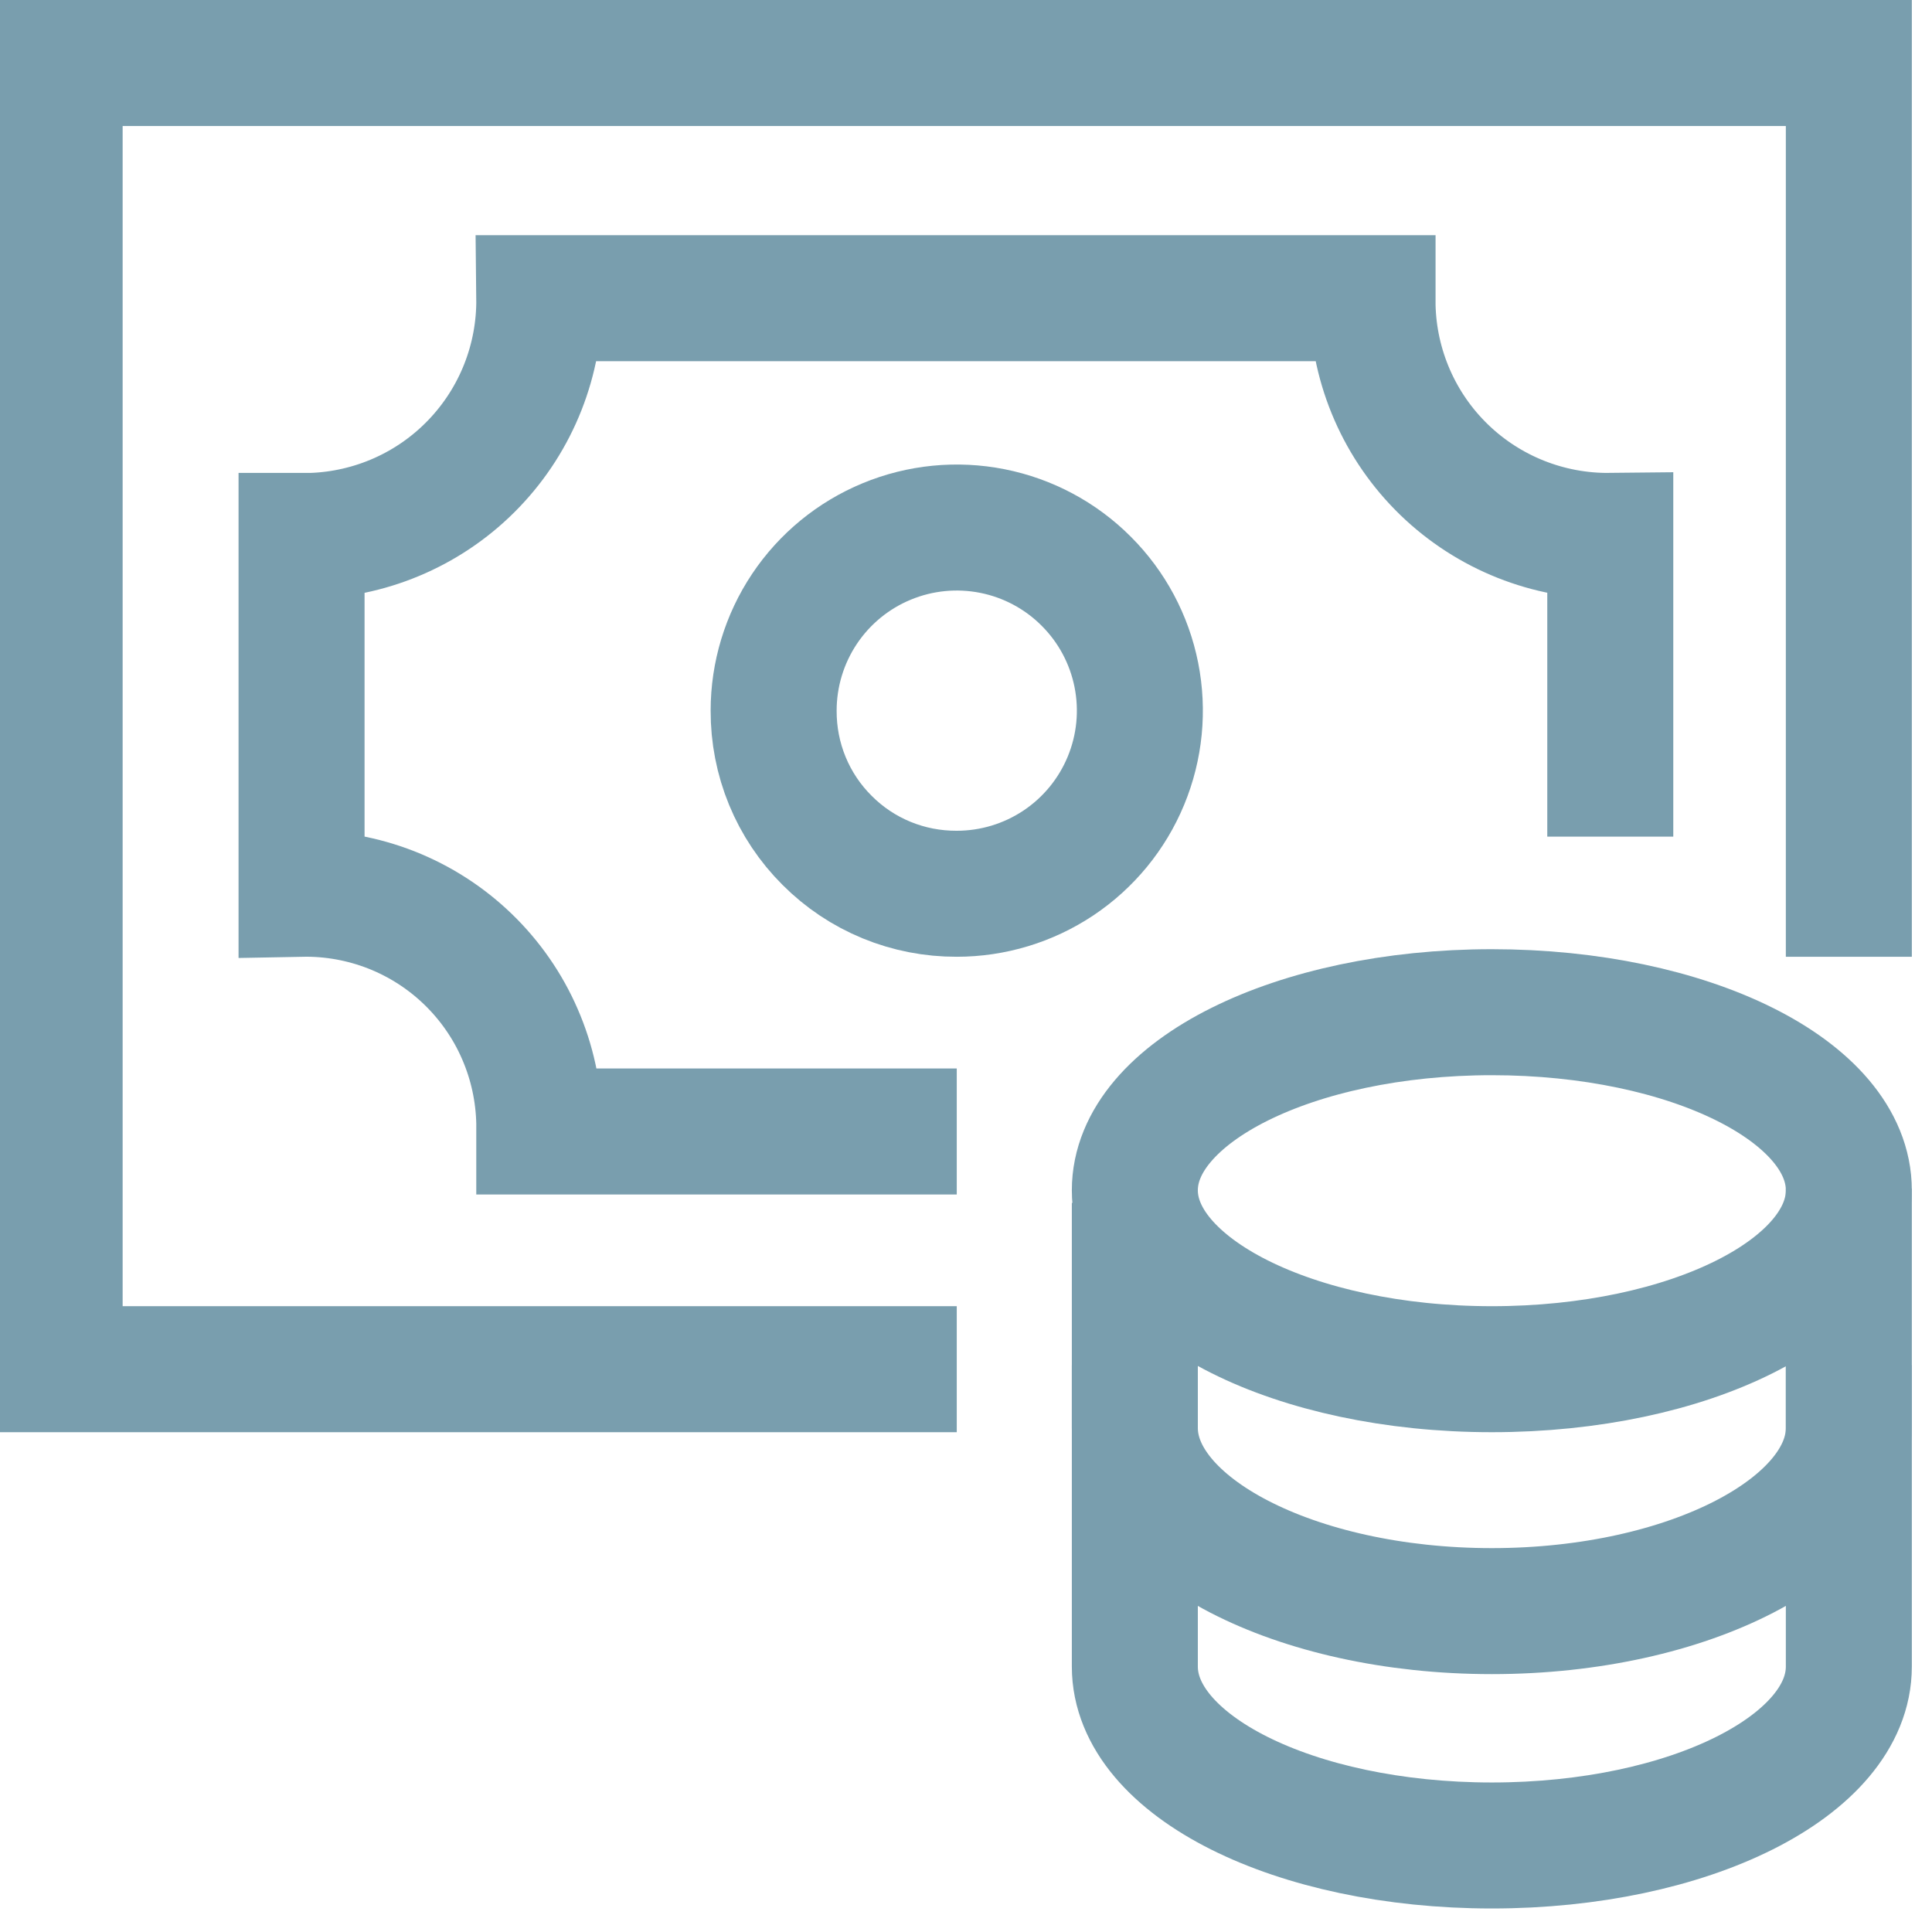 <svg width="23" height="23" viewBox="0 0 23 23" fill="none" xmlns="http://www.w3.org/2000/svg">
<g clip-path="url(#clip0_2:5)">
<path d="M10.64 16.3H0.71V0.75H22.01V10.64" stroke="#799EAE" stroke-width="1.5" stroke-miterlimit="10" stroke-linecap="square"/>
<path d="M11.39 10.64C11.821 10.64 12.243 10.512 12.601 10.273C12.96 10.033 13.239 9.693 13.404 9.294C13.569 8.896 13.612 8.458 13.528 8.035C13.444 7.612 13.236 7.223 12.931 6.919C12.627 6.614 12.238 6.406 11.815 6.322C11.392 6.238 10.954 6.281 10.556 6.446C10.157 6.611 9.817 6.89 9.577 7.249C9.338 7.607 9.21 8.029 9.21 8.46C9.209 8.747 9.264 9.031 9.373 9.296C9.482 9.561 9.643 9.802 9.846 10.004C10.048 10.207 10.289 10.368 10.554 10.477C10.819 10.586 11.103 10.641 11.39 10.64Z" stroke="#799EAE" stroke-width="1.5" stroke-miterlimit="10" stroke-linecap="square"/>
<path d="M19.17 9.21V6.38C18.433 6.388 17.722 6.105 17.192 5.592C16.662 5.079 16.356 4.377 16.34 3.64V3.55H6.42C6.428 4.282 6.149 4.989 5.642 5.518C5.136 6.047 4.442 6.356 3.71 6.38H3.59V10.64C3.955 10.633 4.318 10.699 4.658 10.832C4.998 10.966 5.308 11.165 5.571 11.419C5.833 11.672 6.044 11.975 6.189 12.31C6.335 12.645 6.413 13.005 6.42 13.37V13.47H10.64" stroke="#799EAE" stroke-width="1.5" stroke-miterlimit="10" stroke-linecap="square"/>
<path d="M13.51 15.07V17C13.51 18.18 15.41 19.18 17.76 19.18C20.11 19.18 22.01 18.18 22.01 17V14.9" stroke="#799EAE" stroke-width="1.5" stroke-miterlimit="10" stroke-linecap="square"/>
<path d="M13.51 17V19.84C13.51 21.02 15.41 21.97 17.76 21.97C20.11 21.97 22.01 21.02 22.01 19.84V17" stroke="#799EAE" stroke-width="1.5" stroke-miterlimit="10" stroke-linecap="square"/>
<path d="M17.76 16.3C20.11 16.3 22.01 15.35 22.01 14.17C22.01 12.99 20.11 12.05 17.76 12.05C15.41 12.05 13.51 13 13.51 14.17C13.51 15.34 15.41 16.3 17.76 16.3Z" stroke="#799EAE" stroke-width="1.5" stroke-miterlimit="10" stroke-linecap="square"/>
</g>
<defs>
<clipPath id="clip0_2:5">
<rect width="22.76" height="22.72" fill="white"/>
</clipPath>
</defs>
</svg>
